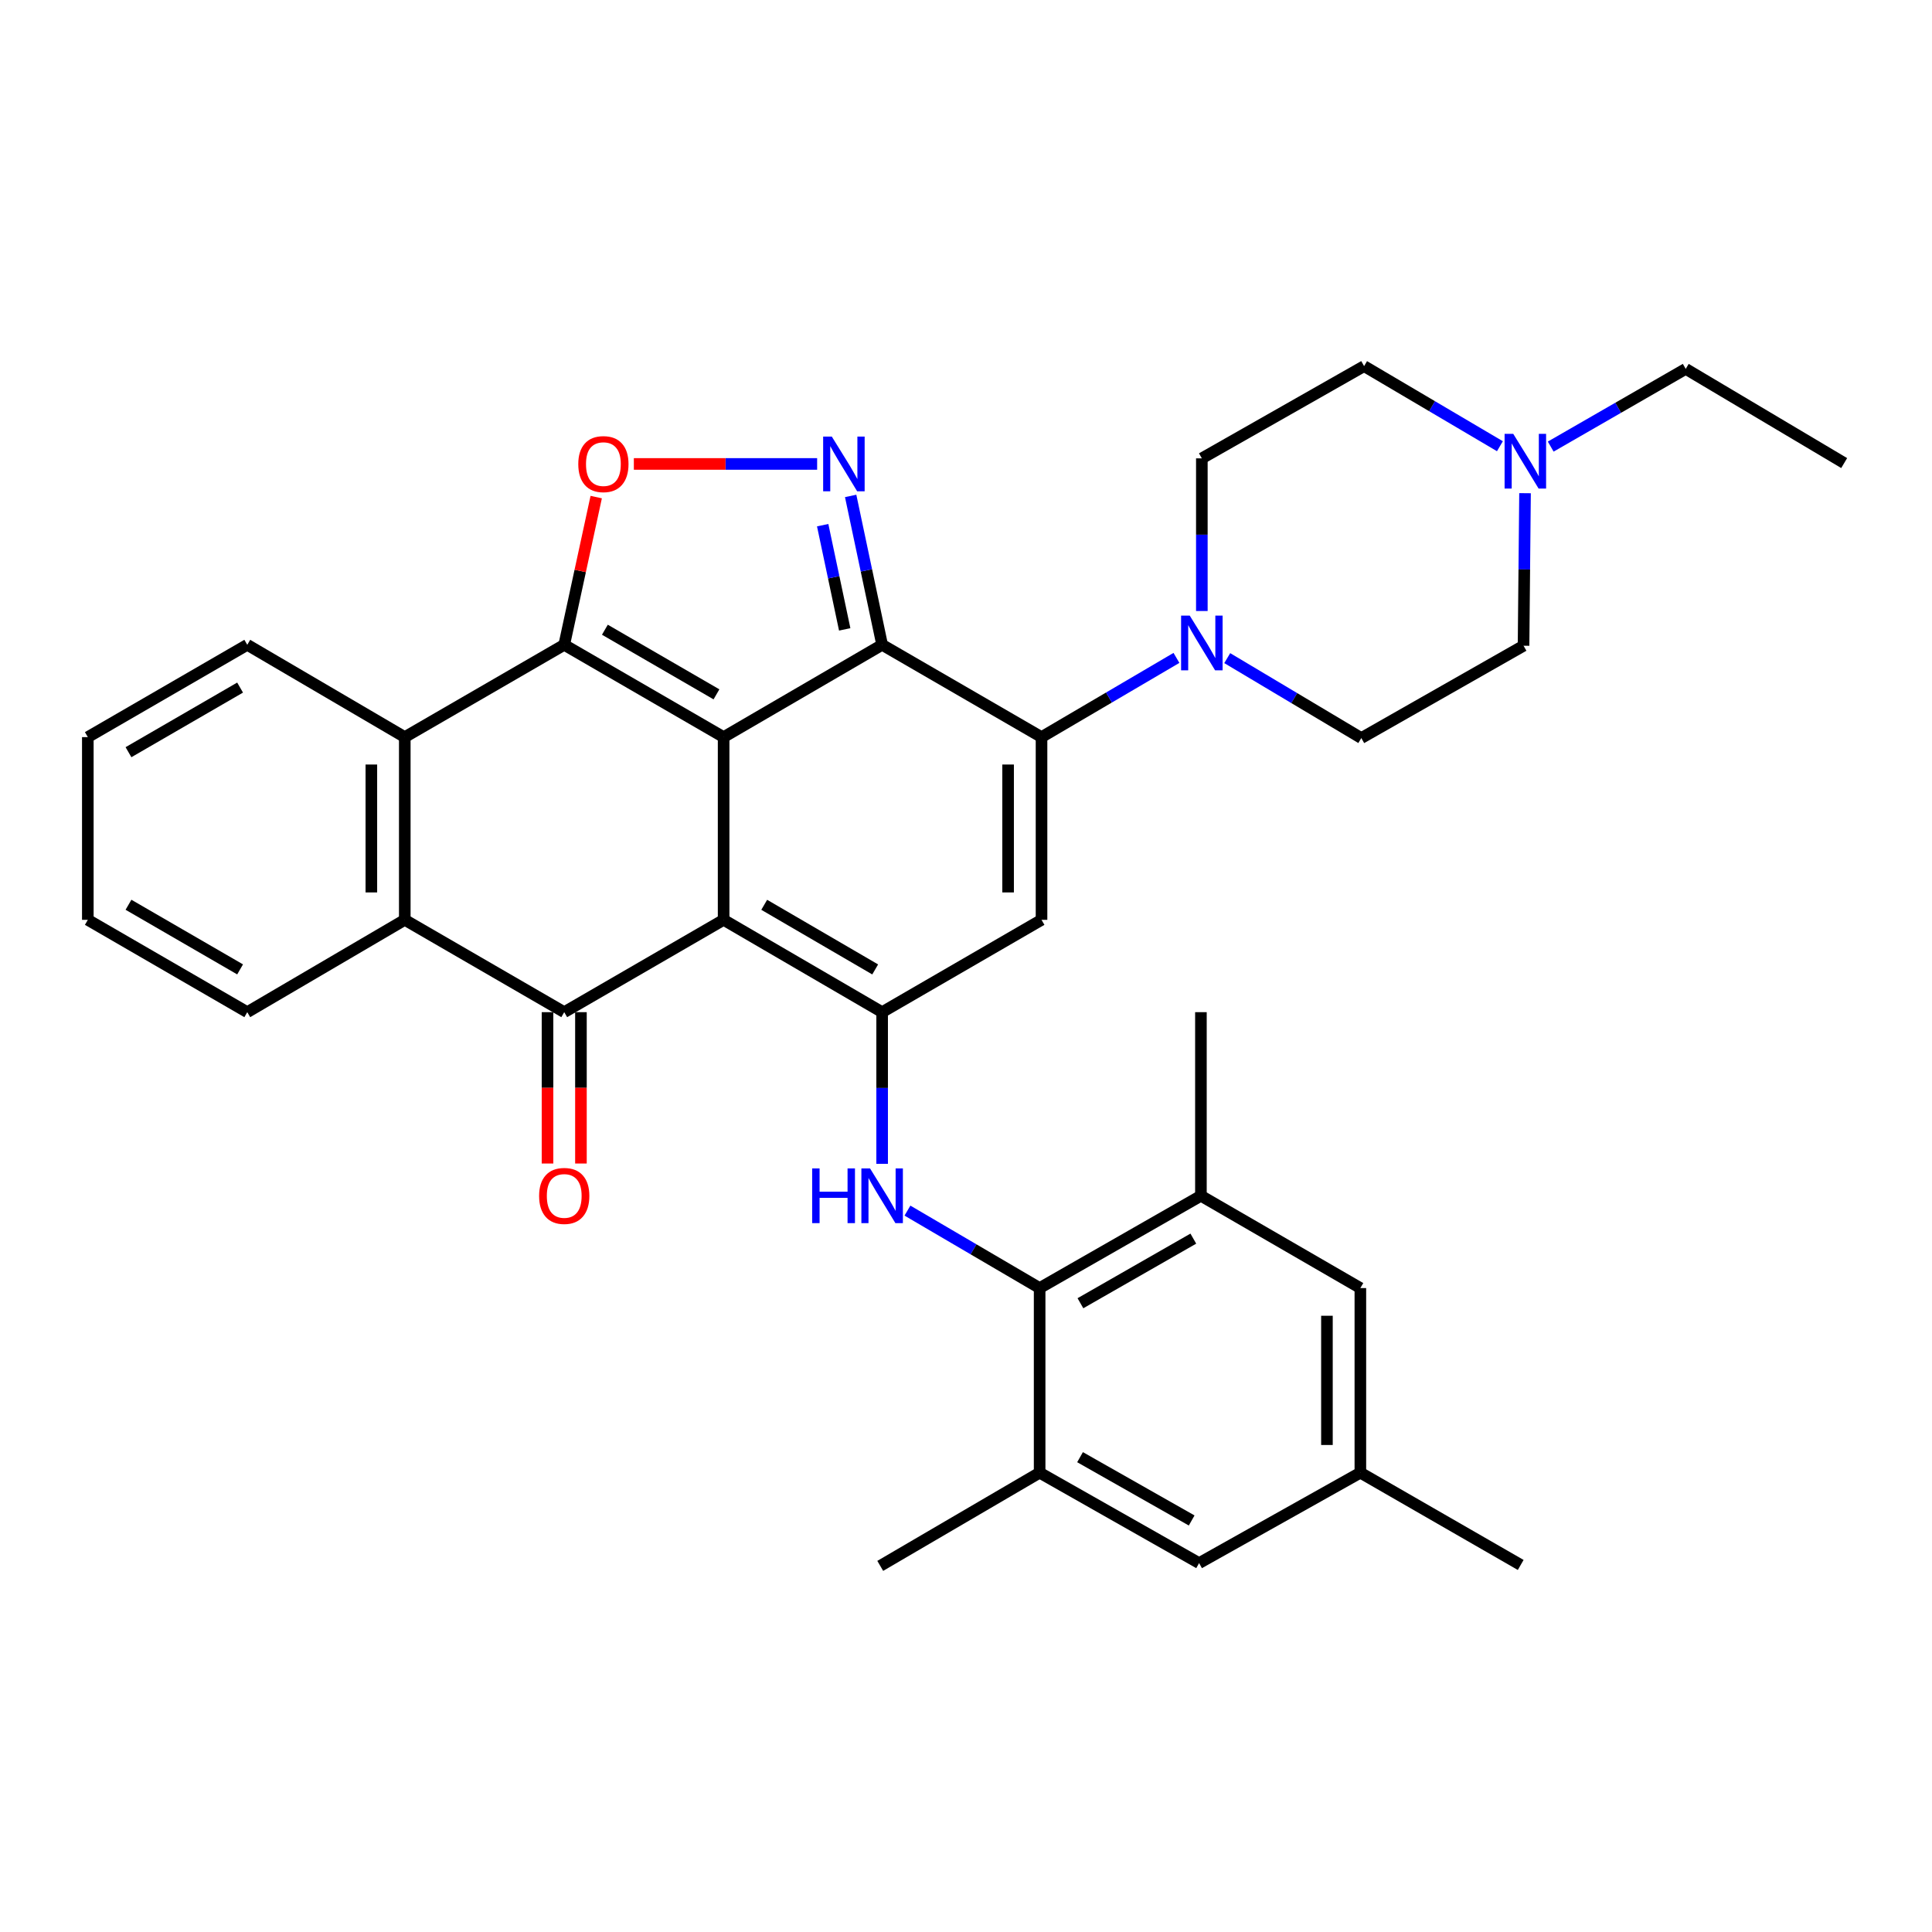 <?xml version='1.0' encoding='iso-8859-1'?>
<svg version='1.1' baseProfile='full'
              xmlns='http://www.w3.org/2000/svg'
                      xmlns:rdkit='http://www.rdkit.org/xml'
                      xmlns:xlink='http://www.w3.org/1999/xlink'
                  xml:space='preserve'
width='1000px' height='1000px' viewBox='0 0 1000 1000'>
<!-- END OF HEADER -->
<rect style='opacity:1.0;fill:#FFFFFF;stroke:none' width='1000' height='1000' x='0' y='0'> </rect>
<path class='bond-0' d='M 374.543,381.531 L 374.543,476.104' style='fill:none;fill-rule:evenodd;stroke:#000000;stroke-width:6px;stroke-linecap:butt;stroke-linejoin:miter;stroke-opacity:1' />
<path class='bond-1' d='M 374.543,381.531 L 456.592,333.75' style='fill:none;fill-rule:evenodd;stroke:#000000;stroke-width:6px;stroke-linecap:butt;stroke-linejoin:miter;stroke-opacity:1' />
<path class='bond-2' d='M 374.543,381.531 L 292.043,333.75' style='fill:none;fill-rule:evenodd;stroke:#000000;stroke-width:6px;stroke-linecap:butt;stroke-linejoin:miter;stroke-opacity:1' />
<path class='bond-2' d='M 370.839,359.392 L 313.089,325.945' style='fill:none;fill-rule:evenodd;stroke:#000000;stroke-width:6px;stroke-linecap:butt;stroke-linejoin:miter;stroke-opacity:1' />
<path class='bond-3' d='M 374.543,476.104 L 456.592,523.896' style='fill:none;fill-rule:evenodd;stroke:#000000;stroke-width:6px;stroke-linecap:butt;stroke-linejoin:miter;stroke-opacity:1' />
<path class='bond-3' d='M 395.559,468.323 L 452.993,501.776' style='fill:none;fill-rule:evenodd;stroke:#000000;stroke-width:6px;stroke-linecap:butt;stroke-linejoin:miter;stroke-opacity:1' />
<path class='bond-5' d='M 374.543,476.104 L 292.043,523.896' style='fill:none;fill-rule:evenodd;stroke:#000000;stroke-width:6px;stroke-linecap:butt;stroke-linejoin:miter;stroke-opacity:1' />
<path class='bond-4' d='M 456.592,333.75 L 539.092,381.531' style='fill:none;fill-rule:evenodd;stroke:#000000;stroke-width:6px;stroke-linecap:butt;stroke-linejoin:miter;stroke-opacity:1' />
<path class='bond-6' d='M 456.592,333.75 L 448.446,295.22' style='fill:none;fill-rule:evenodd;stroke:#000000;stroke-width:6px;stroke-linecap:butt;stroke-linejoin:miter;stroke-opacity:1' />
<path class='bond-6' d='M 448.446,295.22 L 440.3,256.69' style='fill:none;fill-rule:evenodd;stroke:#0000FF;stroke-width:6px;stroke-linecap:butt;stroke-linejoin:miter;stroke-opacity:1' />
<path class='bond-6' d='M 437.221,325.769 L 431.518,298.798' style='fill:none;fill-rule:evenodd;stroke:#000000;stroke-width:6px;stroke-linecap:butt;stroke-linejoin:miter;stroke-opacity:1' />
<path class='bond-6' d='M 431.518,298.798 L 425.816,271.827' style='fill:none;fill-rule:evenodd;stroke:#0000FF;stroke-width:6px;stroke-linecap:butt;stroke-linejoin:miter;stroke-opacity:1' />
<path class='bond-8' d='M 292.043,333.75 L 300.321,295.521' style='fill:none;fill-rule:evenodd;stroke:#000000;stroke-width:6px;stroke-linecap:butt;stroke-linejoin:miter;stroke-opacity:1' />
<path class='bond-8' d='M 300.321,295.521 L 308.6,257.292' style='fill:none;fill-rule:evenodd;stroke:#FF0000;stroke-width:6px;stroke-linecap:butt;stroke-linejoin:miter;stroke-opacity:1' />
<path class='bond-10' d='M 292.043,333.75 L 209.513,381.531' style='fill:none;fill-rule:evenodd;stroke:#000000;stroke-width:6px;stroke-linecap:butt;stroke-linejoin:miter;stroke-opacity:1' />
<path class='bond-9' d='M 456.592,523.896 L 456.592,563.145' style='fill:none;fill-rule:evenodd;stroke:#000000;stroke-width:6px;stroke-linecap:butt;stroke-linejoin:miter;stroke-opacity:1' />
<path class='bond-9' d='M 456.592,563.145 L 456.592,602.394' style='fill:none;fill-rule:evenodd;stroke:#0000FF;stroke-width:6px;stroke-linecap:butt;stroke-linejoin:miter;stroke-opacity:1' />
<path class='bond-36' d='M 456.592,523.896 L 539.092,476.104' style='fill:none;fill-rule:evenodd;stroke:#000000;stroke-width:6px;stroke-linecap:butt;stroke-linejoin:miter;stroke-opacity:1' />
<path class='bond-7' d='M 539.092,381.531 L 539.092,476.104' style='fill:none;fill-rule:evenodd;stroke:#000000;stroke-width:6px;stroke-linecap:butt;stroke-linejoin:miter;stroke-opacity:1' />
<path class='bond-7' d='M 521.791,395.717 L 521.791,461.918' style='fill:none;fill-rule:evenodd;stroke:#000000;stroke-width:6px;stroke-linecap:butt;stroke-linejoin:miter;stroke-opacity:1' />
<path class='bond-12' d='M 539.092,381.531 L 574.01,361.029' style='fill:none;fill-rule:evenodd;stroke:#000000;stroke-width:6px;stroke-linecap:butt;stroke-linejoin:miter;stroke-opacity:1' />
<path class='bond-12' d='M 574.01,361.029 L 608.928,340.526' style='fill:none;fill-rule:evenodd;stroke:#0000FF;stroke-width:6px;stroke-linecap:butt;stroke-linejoin:miter;stroke-opacity:1' />
<path class='bond-17' d='M 283.392,523.896 L 283.392,563.065' style='fill:none;fill-rule:evenodd;stroke:#000000;stroke-width:6px;stroke-linecap:butt;stroke-linejoin:miter;stroke-opacity:1' />
<path class='bond-17' d='M 283.392,563.065 L 283.392,602.234' style='fill:none;fill-rule:evenodd;stroke:#FF0000;stroke-width:6px;stroke-linecap:butt;stroke-linejoin:miter;stroke-opacity:1' />
<path class='bond-17' d='M 300.694,523.896 L 300.694,563.065' style='fill:none;fill-rule:evenodd;stroke:#000000;stroke-width:6px;stroke-linecap:butt;stroke-linejoin:miter;stroke-opacity:1' />
<path class='bond-17' d='M 300.694,563.065 L 300.694,602.234' style='fill:none;fill-rule:evenodd;stroke:#FF0000;stroke-width:6px;stroke-linecap:butt;stroke-linejoin:miter;stroke-opacity:1' />
<path class='bond-35' d='M 292.043,523.896 L 209.513,476.104' style='fill:none;fill-rule:evenodd;stroke:#000000;stroke-width:6px;stroke-linecap:butt;stroke-linejoin:miter;stroke-opacity:1' />
<path class='bond-34' d='M 422.948,240.138 L 375.514,240.138' style='fill:none;fill-rule:evenodd;stroke:#0000FF;stroke-width:6px;stroke-linecap:butt;stroke-linejoin:miter;stroke-opacity:1' />
<path class='bond-34' d='M 375.514,240.138 L 328.08,240.138' style='fill:none;fill-rule:evenodd;stroke:#FF0000;stroke-width:6px;stroke-linecap:butt;stroke-linejoin:miter;stroke-opacity:1' />
<path class='bond-13' d='M 469.694,626.608 L 503.903,646.655' style='fill:none;fill-rule:evenodd;stroke:#0000FF;stroke-width:6px;stroke-linecap:butt;stroke-linejoin:miter;stroke-opacity:1' />
<path class='bond-13' d='M 503.903,646.655 L 538.112,666.702' style='fill:none;fill-rule:evenodd;stroke:#000000;stroke-width:6px;stroke-linecap:butt;stroke-linejoin:miter;stroke-opacity:1' />
<path class='bond-11' d='M 209.513,381.531 L 209.513,476.104' style='fill:none;fill-rule:evenodd;stroke:#000000;stroke-width:6px;stroke-linecap:butt;stroke-linejoin:miter;stroke-opacity:1' />
<path class='bond-11' d='M 192.212,395.717 L 192.212,461.918' style='fill:none;fill-rule:evenodd;stroke:#000000;stroke-width:6px;stroke-linecap:butt;stroke-linejoin:miter;stroke-opacity:1' />
<path class='bond-25' d='M 209.513,381.531 L 127.984,333.75' style='fill:none;fill-rule:evenodd;stroke:#000000;stroke-width:6px;stroke-linecap:butt;stroke-linejoin:miter;stroke-opacity:1' />
<path class='bond-26' d='M 209.513,476.104 L 127.984,523.896' style='fill:none;fill-rule:evenodd;stroke:#000000;stroke-width:6px;stroke-linecap:butt;stroke-linejoin:miter;stroke-opacity:1' />
<path class='bond-20' d='M 635.216,340.644 L 669.914,361.333' style='fill:none;fill-rule:evenodd;stroke:#0000FF;stroke-width:6px;stroke-linecap:butt;stroke-linejoin:miter;stroke-opacity:1' />
<path class='bond-20' d='M 669.914,361.333 L 704.612,382.021' style='fill:none;fill-rule:evenodd;stroke:#000000;stroke-width:6px;stroke-linecap:butt;stroke-linejoin:miter;stroke-opacity:1' />
<path class='bond-21' d='M 622.073,316.258 L 622.073,276.751' style='fill:none;fill-rule:evenodd;stroke:#0000FF;stroke-width:6px;stroke-linecap:butt;stroke-linejoin:miter;stroke-opacity:1' />
<path class='bond-21' d='M 622.073,276.751 L 622.073,237.244' style='fill:none;fill-rule:evenodd;stroke:#000000;stroke-width:6px;stroke-linecap:butt;stroke-linejoin:miter;stroke-opacity:1' />
<path class='bond-14' d='M 538.112,666.702 L 621.593,618.93' style='fill:none;fill-rule:evenodd;stroke:#000000;stroke-width:6px;stroke-linecap:butt;stroke-linejoin:miter;stroke-opacity:1' />
<path class='bond-14' d='M 559.227,674.553 L 617.664,641.113' style='fill:none;fill-rule:evenodd;stroke:#000000;stroke-width:6px;stroke-linecap:butt;stroke-linejoin:miter;stroke-opacity:1' />
<path class='bond-15' d='M 538.112,666.702 L 538.112,762.256' style='fill:none;fill-rule:evenodd;stroke:#000000;stroke-width:6px;stroke-linecap:butt;stroke-linejoin:miter;stroke-opacity:1' />
<path class='bond-19' d='M 621.593,618.93 L 704.122,666.702' style='fill:none;fill-rule:evenodd;stroke:#000000;stroke-width:6px;stroke-linecap:butt;stroke-linejoin:miter;stroke-opacity:1' />
<path class='bond-29' d='M 621.593,618.93 L 621.593,523.896' style='fill:none;fill-rule:evenodd;stroke:#000000;stroke-width:6px;stroke-linecap:butt;stroke-linejoin:miter;stroke-opacity:1' />
<path class='bond-18' d='M 538.112,762.256 L 620.651,809.067' style='fill:none;fill-rule:evenodd;stroke:#000000;stroke-width:6px;stroke-linecap:butt;stroke-linejoin:miter;stroke-opacity:1' />
<path class='bond-18' d='M 559.028,754.228 L 616.805,786.995' style='fill:none;fill-rule:evenodd;stroke:#000000;stroke-width:6px;stroke-linecap:butt;stroke-linejoin:miter;stroke-opacity:1' />
<path class='bond-28' d='M 538.112,762.256 L 455.611,810.499' style='fill:none;fill-rule:evenodd;stroke:#000000;stroke-width:6px;stroke-linecap:butt;stroke-linejoin:miter;stroke-opacity:1' />
<path class='bond-16' d='M 776.353,230.962 L 741.204,210.231' style='fill:none;fill-rule:evenodd;stroke:#0000FF;stroke-width:6px;stroke-linecap:butt;stroke-linejoin:miter;stroke-opacity:1' />
<path class='bond-16' d='M 741.204,210.231 L 706.054,189.501' style='fill:none;fill-rule:evenodd;stroke:#000000;stroke-width:6px;stroke-linecap:butt;stroke-linejoin:miter;stroke-opacity:1' />
<path class='bond-27' d='M 802.65,231.163 L 837.588,211.048' style='fill:none;fill-rule:evenodd;stroke:#0000FF;stroke-width:6px;stroke-linecap:butt;stroke-linejoin:miter;stroke-opacity:1' />
<path class='bond-27' d='M 837.588,211.048 L 872.526,190.933' style='fill:none;fill-rule:evenodd;stroke:#000000;stroke-width:6px;stroke-linecap:butt;stroke-linejoin:miter;stroke-opacity:1' />
<path class='bond-38' d='M 789.354,255.272 L 788.969,294.751' style='fill:none;fill-rule:evenodd;stroke:#0000FF;stroke-width:6px;stroke-linecap:butt;stroke-linejoin:miter;stroke-opacity:1' />
<path class='bond-38' d='M 788.969,294.751 L 788.583,334.23' style='fill:none;fill-rule:evenodd;stroke:#000000;stroke-width:6px;stroke-linecap:butt;stroke-linejoin:miter;stroke-opacity:1' />
<path class='bond-22' d='M 620.651,809.067 L 704.122,762.256' style='fill:none;fill-rule:evenodd;stroke:#000000;stroke-width:6px;stroke-linecap:butt;stroke-linejoin:miter;stroke-opacity:1' />
<path class='bond-39' d='M 704.122,666.702 L 704.122,762.256' style='fill:none;fill-rule:evenodd;stroke:#000000;stroke-width:6px;stroke-linecap:butt;stroke-linejoin:miter;stroke-opacity:1' />
<path class='bond-39' d='M 686.82,681.035 L 686.82,747.923' style='fill:none;fill-rule:evenodd;stroke:#000000;stroke-width:6px;stroke-linecap:butt;stroke-linejoin:miter;stroke-opacity:1' />
<path class='bond-24' d='M 704.612,382.021 L 788.583,334.23' style='fill:none;fill-rule:evenodd;stroke:#000000;stroke-width:6px;stroke-linecap:butt;stroke-linejoin:miter;stroke-opacity:1' />
<path class='bond-23' d='M 622.073,237.244 L 706.054,189.501' style='fill:none;fill-rule:evenodd;stroke:#000000;stroke-width:6px;stroke-linecap:butt;stroke-linejoin:miter;stroke-opacity:1' />
<path class='bond-30' d='M 704.122,762.256 L 787.113,810.018' style='fill:none;fill-rule:evenodd;stroke:#000000;stroke-width:6px;stroke-linecap:butt;stroke-linejoin:miter;stroke-opacity:1' />
<path class='bond-32' d='M 127.984,333.75 L 45.455,381.531' style='fill:none;fill-rule:evenodd;stroke:#000000;stroke-width:6px;stroke-linecap:butt;stroke-linejoin:miter;stroke-opacity:1' />
<path class='bond-32' d='M 124.273,355.89 L 66.503,389.337' style='fill:none;fill-rule:evenodd;stroke:#000000;stroke-width:6px;stroke-linecap:butt;stroke-linejoin:miter;stroke-opacity:1' />
<path class='bond-33' d='M 127.984,523.896 L 45.455,476.104' style='fill:none;fill-rule:evenodd;stroke:#000000;stroke-width:6px;stroke-linecap:butt;stroke-linejoin:miter;stroke-opacity:1' />
<path class='bond-33' d='M 124.275,501.754 L 66.504,468.301' style='fill:none;fill-rule:evenodd;stroke:#000000;stroke-width:6px;stroke-linecap:butt;stroke-linejoin:miter;stroke-opacity:1' />
<path class='bond-31' d='M 872.526,190.933 L 954.545,239.686' style='fill:none;fill-rule:evenodd;stroke:#000000;stroke-width:6px;stroke-linecap:butt;stroke-linejoin:miter;stroke-opacity:1' />
<path class='bond-37' d='M 45.455,381.531 L 45.455,476.104' style='fill:none;fill-rule:evenodd;stroke:#000000;stroke-width:6px;stroke-linecap:butt;stroke-linejoin:miter;stroke-opacity:1' />
<path  class='atom-7' d='M 430.541 225.978
L 439.821 240.978
Q 440.741 242.458, 442.221 245.138
Q 443.701 247.818, 443.781 247.978
L 443.781 225.978
L 447.541 225.978
L 447.541 254.298
L 443.661 254.298
L 433.701 237.898
Q 432.541 235.978, 431.301 233.778
Q 430.101 231.578, 429.741 230.898
L 429.741 254.298
L 426.061 254.298
L 426.061 225.978
L 430.541 225.978
' fill='#0000FF'/>
<path  class='atom-9' d='M 299.315 240.218
Q 299.315 233.418, 302.675 229.618
Q 306.035 225.818, 312.315 225.818
Q 318.595 225.818, 321.955 229.618
Q 325.315 233.418, 325.315 240.218
Q 325.315 247.098, 321.915 251.018
Q 318.515 254.898, 312.315 254.898
Q 306.075 254.898, 302.675 251.018
Q 299.315 247.138, 299.315 240.218
M 312.315 251.698
Q 316.635 251.698, 318.955 248.818
Q 321.315 245.898, 321.315 240.218
Q 321.315 234.658, 318.955 231.858
Q 316.635 229.018, 312.315 229.018
Q 307.995 229.018, 305.635 231.818
Q 303.315 234.618, 303.315 240.218
Q 303.315 245.938, 305.635 248.818
Q 307.995 251.698, 312.315 251.698
' fill='#FF0000'/>
<path  class='atom-10' d='M 420.372 604.77
L 424.212 604.77
L 424.212 616.81
L 438.692 616.81
L 438.692 604.77
L 442.532 604.77
L 442.532 633.09
L 438.692 633.09
L 438.692 620.01
L 424.212 620.01
L 424.212 633.09
L 420.372 633.09
L 420.372 604.77
' fill='#0000FF'/>
<path  class='atom-10' d='M 450.332 604.77
L 459.612 619.77
Q 460.532 621.25, 462.012 623.93
Q 463.492 626.61, 463.572 626.77
L 463.572 604.77
L 467.332 604.77
L 467.332 633.09
L 463.452 633.09
L 453.492 616.69
Q 452.332 614.77, 451.092 612.57
Q 449.892 610.37, 449.532 609.69
L 449.532 633.09
L 445.852 633.09
L 445.852 604.77
L 450.332 604.77
' fill='#0000FF'/>
<path  class='atom-13' d='M 615.813 318.648
L 625.093 333.648
Q 626.013 335.128, 627.493 337.808
Q 628.973 340.488, 629.053 340.648
L 629.053 318.648
L 632.813 318.648
L 632.813 346.968
L 628.933 346.968
L 618.973 330.568
Q 617.813 328.648, 616.573 326.448
Q 615.373 324.248, 615.013 323.568
L 615.013 346.968
L 611.333 346.968
L 611.333 318.648
L 615.813 318.648
' fill='#0000FF'/>
<path  class='atom-17' d='M 783.256 224.565
L 792.536 239.565
Q 793.456 241.045, 794.936 243.725
Q 796.416 246.405, 796.496 246.565
L 796.496 224.565
L 800.256 224.565
L 800.256 252.885
L 796.376 252.885
L 786.416 236.485
Q 785.256 234.565, 784.016 232.365
Q 782.816 230.165, 782.456 229.485
L 782.456 252.885
L 778.776 252.885
L 778.776 224.565
L 783.256 224.565
' fill='#0000FF'/>
<path  class='atom-18' d='M 279.043 619.01
Q 279.043 612.21, 282.403 608.41
Q 285.763 604.61, 292.043 604.61
Q 298.323 604.61, 301.683 608.41
Q 305.043 612.21, 305.043 619.01
Q 305.043 625.89, 301.643 629.81
Q 298.243 633.69, 292.043 633.69
Q 285.803 633.69, 282.403 629.81
Q 279.043 625.93, 279.043 619.01
M 292.043 630.49
Q 296.363 630.49, 298.683 627.61
Q 301.043 624.69, 301.043 619.01
Q 301.043 613.45, 298.683 610.65
Q 296.363 607.81, 292.043 607.81
Q 287.723 607.81, 285.363 610.61
Q 283.043 613.41, 283.043 619.01
Q 283.043 624.73, 285.363 627.61
Q 287.723 630.49, 292.043 630.49
' fill='#FF0000'/>
</svg>

